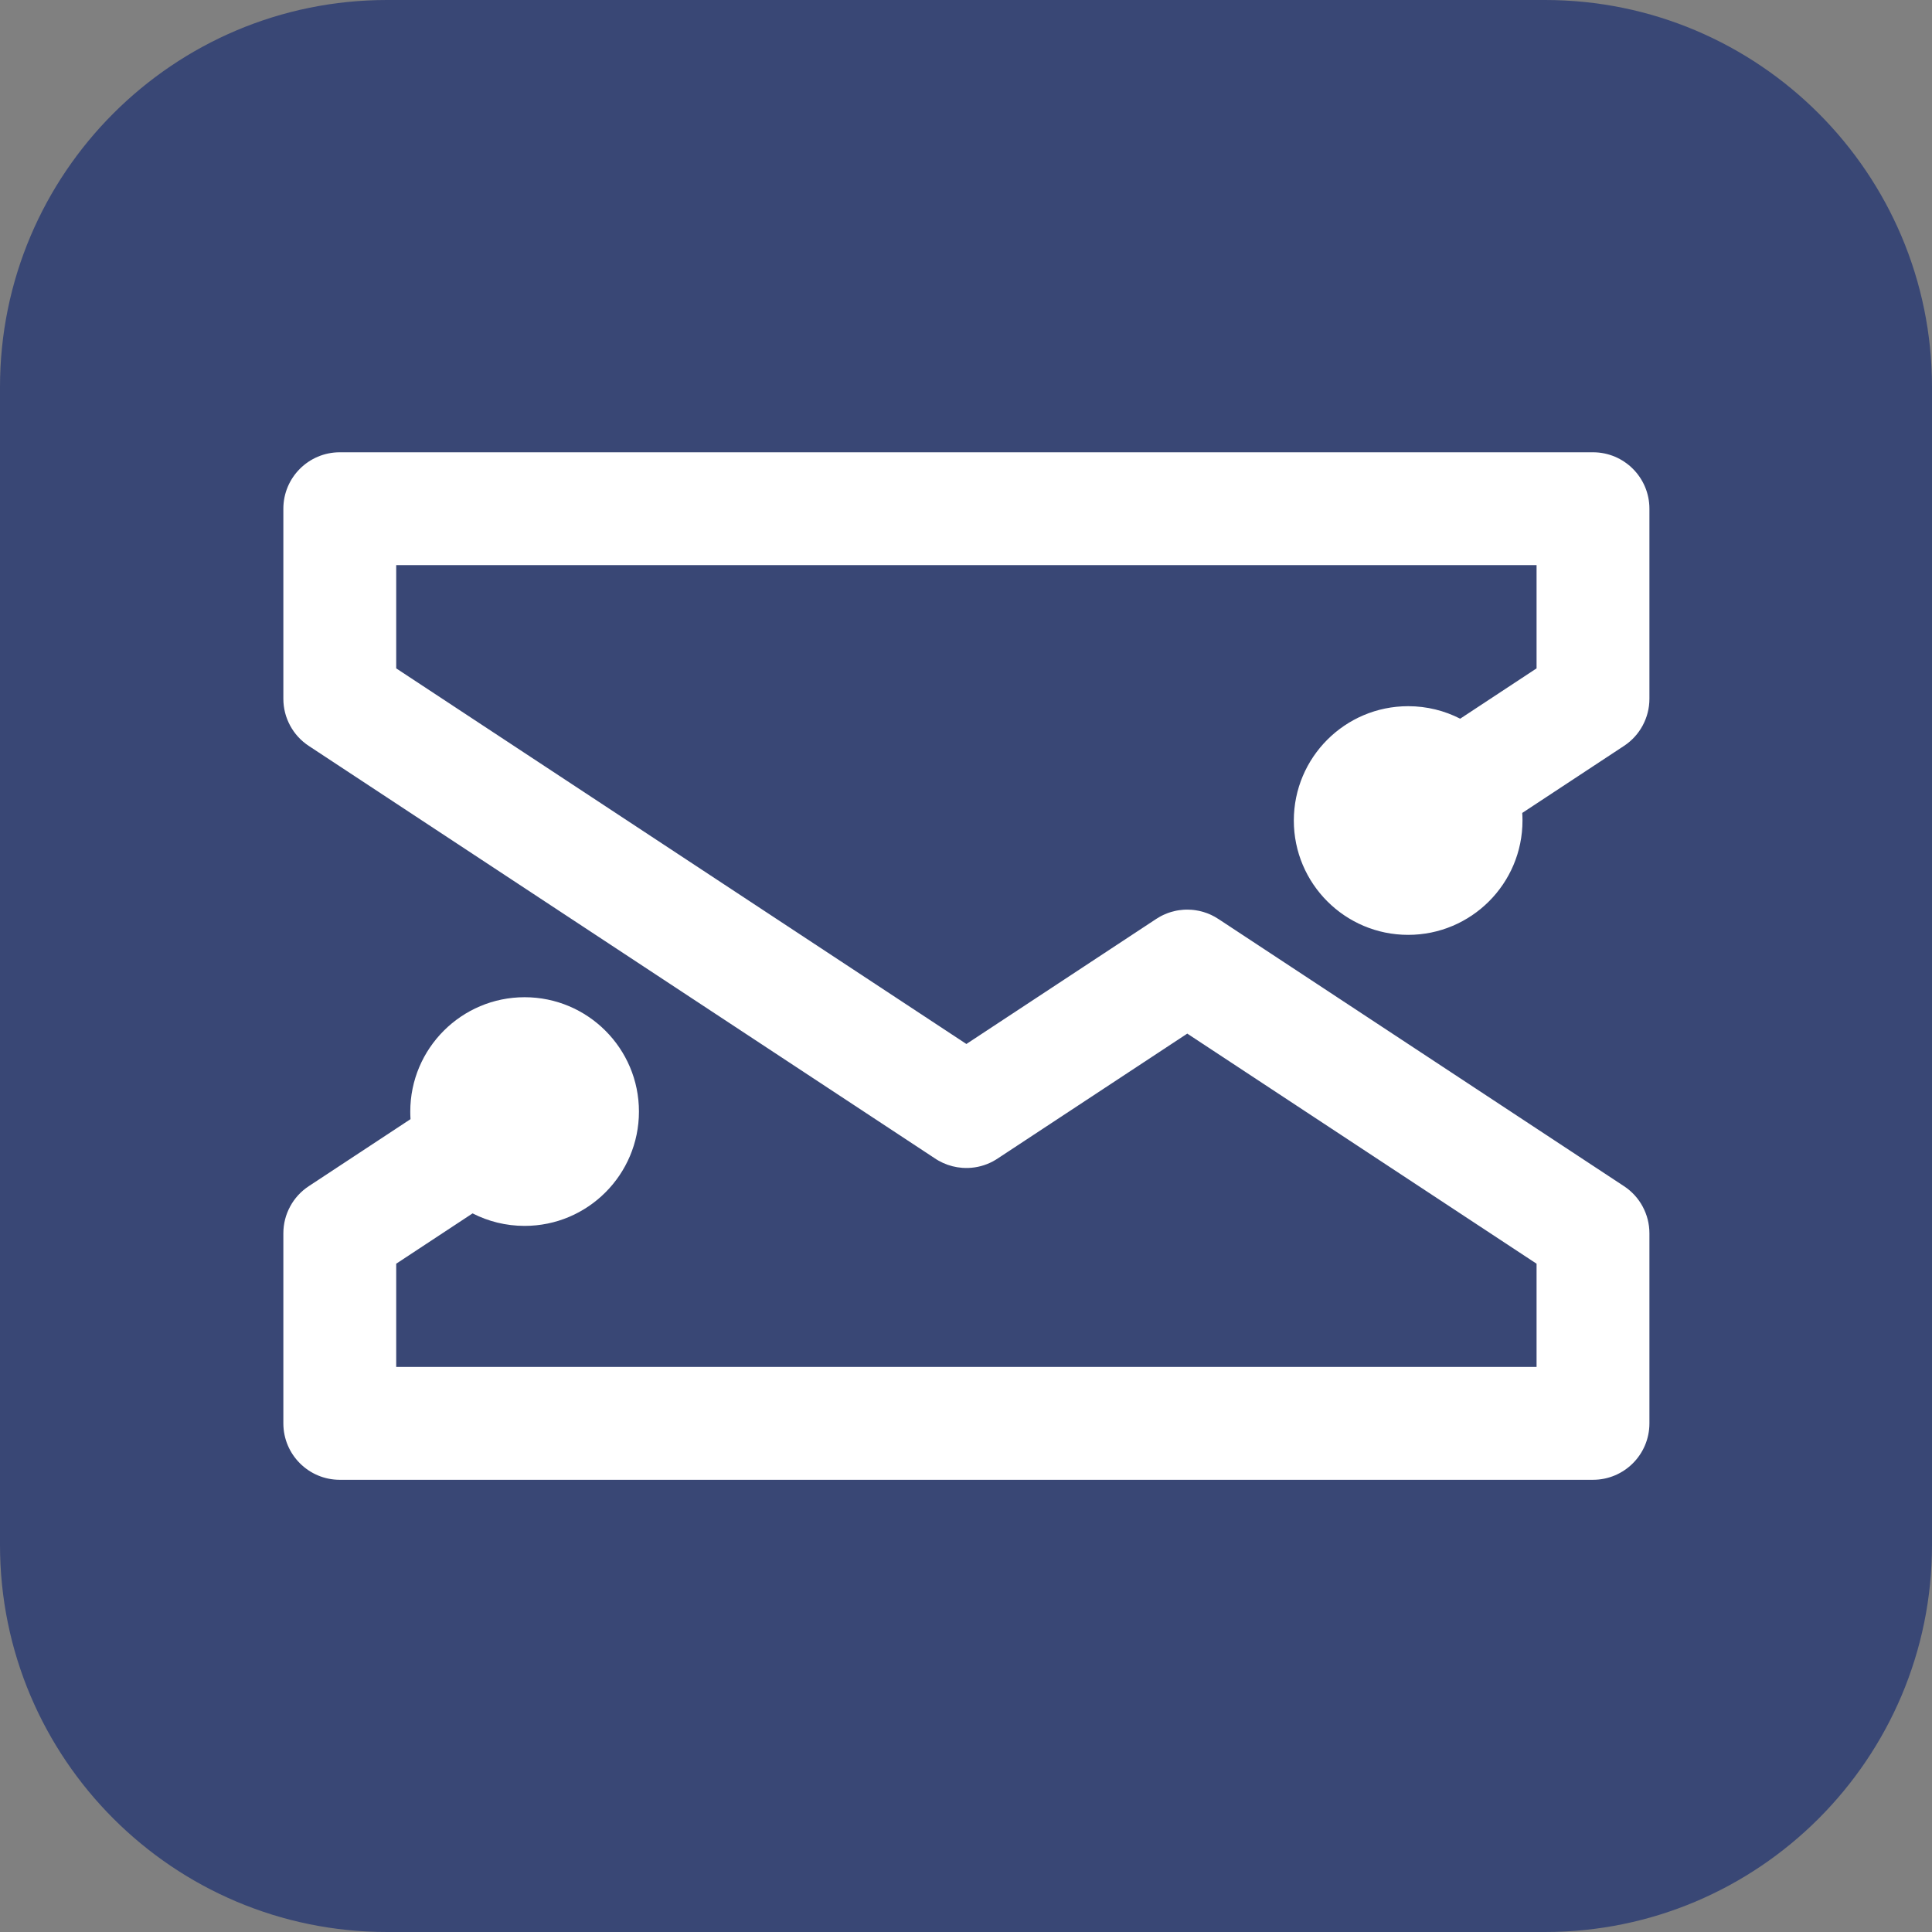 <?xml version="1.0" encoding="UTF-8" standalone="no"?>
<!DOCTYPE svg PUBLIC "-//W3C//DTD SVG 1.1//EN" "http://www.w3.org/Graphics/SVG/1.1/DTD/svg11.dtd">
<svg width="100%" height="100%" viewBox="0 0 512 512" version="1.1" xmlns="http://www.w3.org/2000/svg" xmlns:xlink="http://www.w3.org/1999/xlink" xml:space="preserve" xmlns:serif="http://www.serif.com/" style="fill-rule:evenodd;clip-rule:evenodd;stroke-linejoin:round;stroke-miterlimit:2;">
    <rect x="0" y="0" width="512" height="512" fill="#808080" stroke="none"/>
    <g transform="matrix(1,0,0,1,-2000,-2000)">
        <g id="supportnode-favicon-white" transform="matrix(1,0,0,1,2000,2000)">
            <rect x="0" y="0" width="512" height="512" style="fill:none;"/>
            <g transform="matrix(1,0,0,1,-2000,-2000)">
                <path d="M2512,2102.55C2512,2045.95 2466.05,2000 2409.45,2000L2102.55,2000C2045.95,2000 2000,2045.95 2000,2102.55L2000,2409.45C2000,2466.05 2045.95,2512 2102.55,2512L2409.45,2512C2466.05,2512 2512,2466.05 2512,2409.45L2512,2102.55Z" style="fill:rgb(57,71,117);"/>
            </g>
            <g transform="matrix(0.787,0,0,0.787,-1519.37,54.539)">
                <path d="M2089.72,339.289C2094.98,341.981 2100.93,343.5 2107.24,343.5C2128.49,343.5 2145.74,326.249 2145.74,305C2145.74,283.751 2128.49,266.5 2107.24,266.5C2085.99,266.5 2068.74,283.751 2068.74,305C2068.74,305.858 2068.77,306.71 2068.82,307.555L2034.55,330.133C2031.85,331.912 2029.75,334.263 2028.31,336.92L2028.24,337.057C2026.81,339.722 2026,342.767 2026,346L2026,410C2026,420.493 2034.51,429 2045,429L2467,429C2477.49,429 2486,420.493 2486,410L2486,346C2486,342.767 2485.19,339.722 2483.76,337.057L2483.69,336.92C2482.25,334.263 2480.15,331.912 2477.45,330.133L2341,240.244C2340.59,239.968 2340.16,239.708 2339.73,239.466L2339.54,239.357C2339.18,239.158 2338.82,238.973 2338.45,238.801L2337.69,238.465L2337.34,238.327L2337.09,238.224L2336.94,238.172C2336.61,238.049 2336.27,237.936 2335.93,237.833L2335.78,237.783L2335.45,237.697L2335.1,237.598L2334.78,237.526L2334.45,237.441L2334.27,237.408C2333.94,237.337 2333.6,237.276 2333.26,237.224L2333.1,237.196L2332.78,237.161L2332.41,237.111L2332.03,237.08L2331.75,237.049L2331.6,237.044C2331.23,237.019 2330.86,237.006 2330.48,237.004L2329.67,237.014L2329.02,237.049L2328.93,237.058C2328.52,237.089 2328.11,237.133 2327.69,237.192L2326.92,237.314L2326.26,237.453C2325.83,237.546 2325.41,237.657 2324.98,237.783L2324.22,238.022L2323.67,238.224L2323.6,238.252C2323.2,238.404 2322.79,238.575 2322.39,238.76L2321.6,239.147L2321.02,239.473C2320.65,239.676 2320.29,239.898 2319.93,240.133L2256,282.248L2064,155.764L2064,121C2064,121 2448,121 2448,121L2448,155.764L2422.28,172.711C2417.02,170.019 2411.07,168.5 2404.76,168.5C2383.51,168.5 2366.26,185.751 2366.26,207C2366.26,228.249 2383.51,245.5 2404.76,245.5C2426.01,245.5 2443.26,228.249 2443.26,207C2443.26,206.142 2443.23,205.29 2443.18,204.445L2477.45,181.867C2480.15,180.088 2482.25,177.737 2483.69,175.08L2483.76,174.943C2485.19,172.278 2486,169.233 2486,166L2486,102C2486,91.507 2477.49,83 2467,83L2045,83C2034.51,83 2026,91.507 2026,102L2026,166C2026,169.233 2026.81,172.278 2028.24,174.943L2028.31,175.08C2029.75,177.737 2031.85,180.088 2034.55,181.867L2245.2,320.639C2246.13,321.282 2247.12,321.836 2248.13,322.298C2250.22,323.246 2252.41,323.79 2254.6,323.949C2255,323.979 2255.4,323.996 2255.8,324.001L2256.71,323.989C2259.52,323.887 2262.34,323.16 2264.95,321.763L2265.06,321.699C2265.63,321.391 2266.19,321.052 2266.73,320.683L2330.38,278.752L2448,356.236L2448,391C2448,391 2064,391 2064,391L2064,356.236L2089.72,339.289Z" style="fill:white;"/>
            </g>
        </g>
    </g>
</svg>
